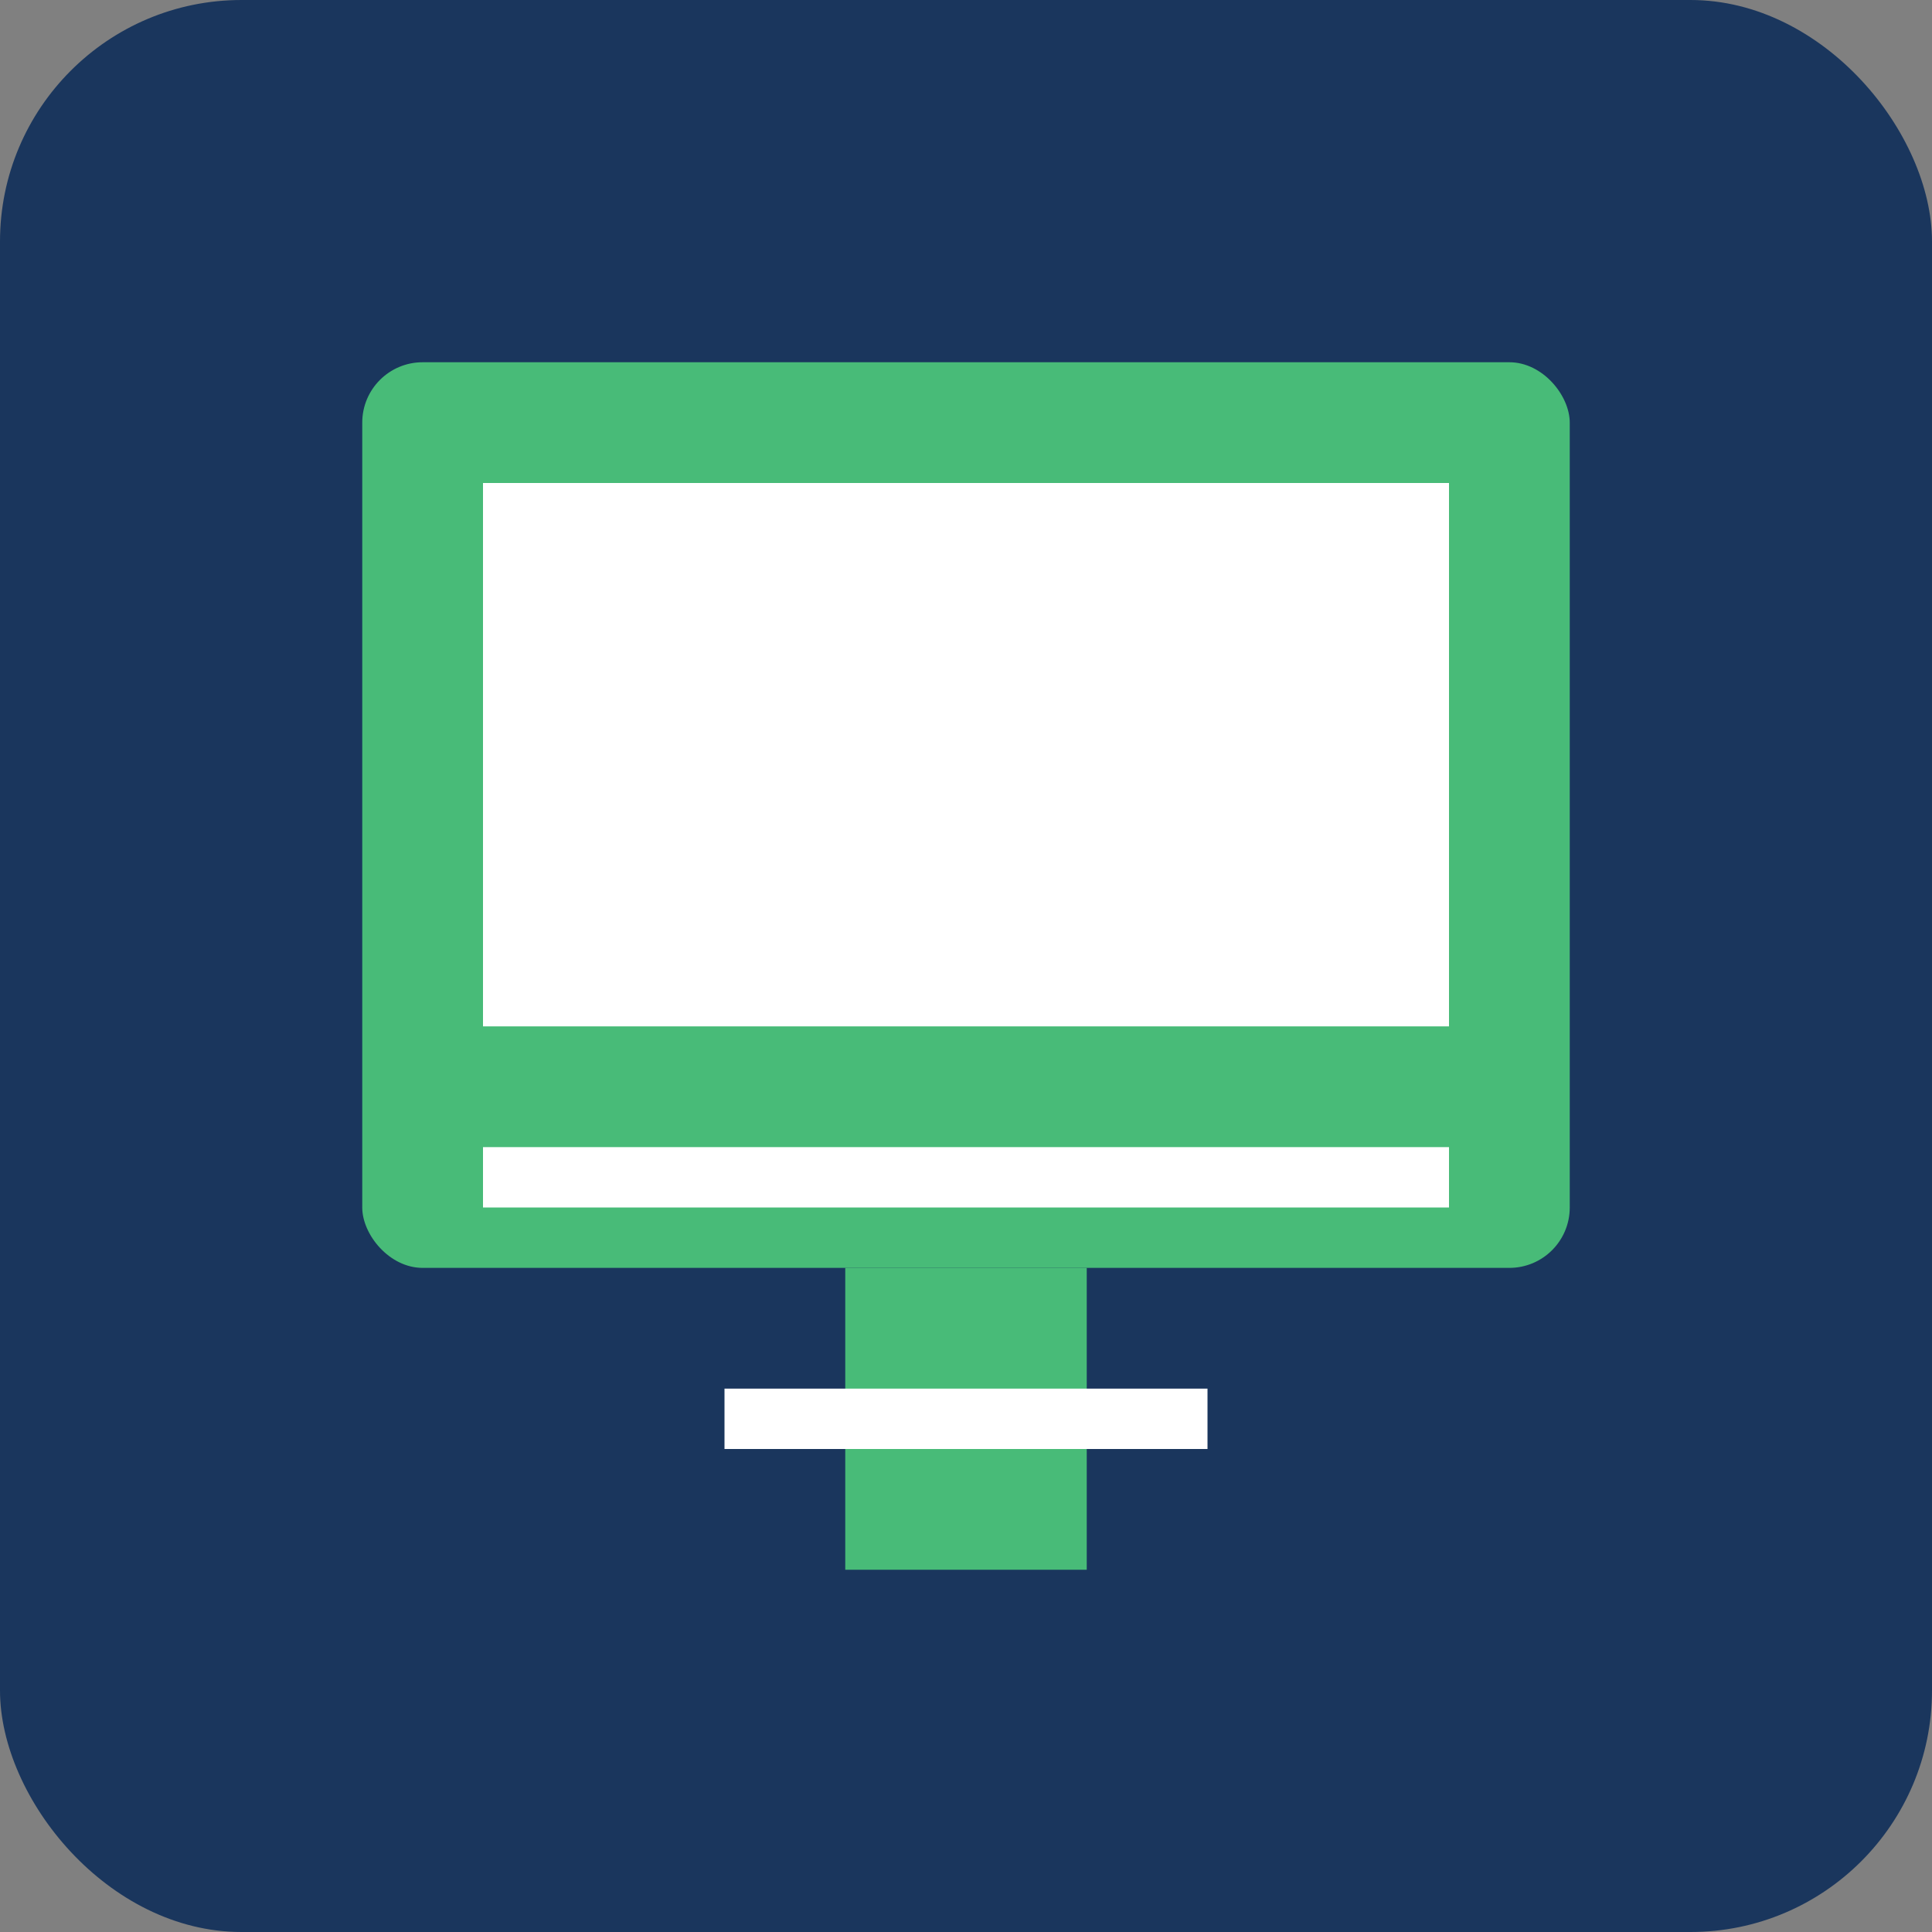 <?xml version="1.0" encoding="UTF-8"?>
<svg width="64" height="64" viewBox="0 0 64 64" xmlns="http://www.w3.org/2000/svg">
  <rect x="0" y="0" width="64" height="64" fill="#808080" stroke="none"/>
  <rect width="64" height="64" rx="8" fill="#1a365d"/>
  <rect x="12" y="12" width="40" height="30" rx="2" fill="#48bb78"/>
  <rect x="16" y="16" width="32" height="18" fill="#ffffff"/>
  <path d="M16 38h32v2H16v-2z" fill="#ffffff"/>
  <path d="M28 42h8v10h-8z" fill="#48bb78"/>
  <path d="M24 46h16v2H24v-2z" fill="#ffffff"/>
</svg>
